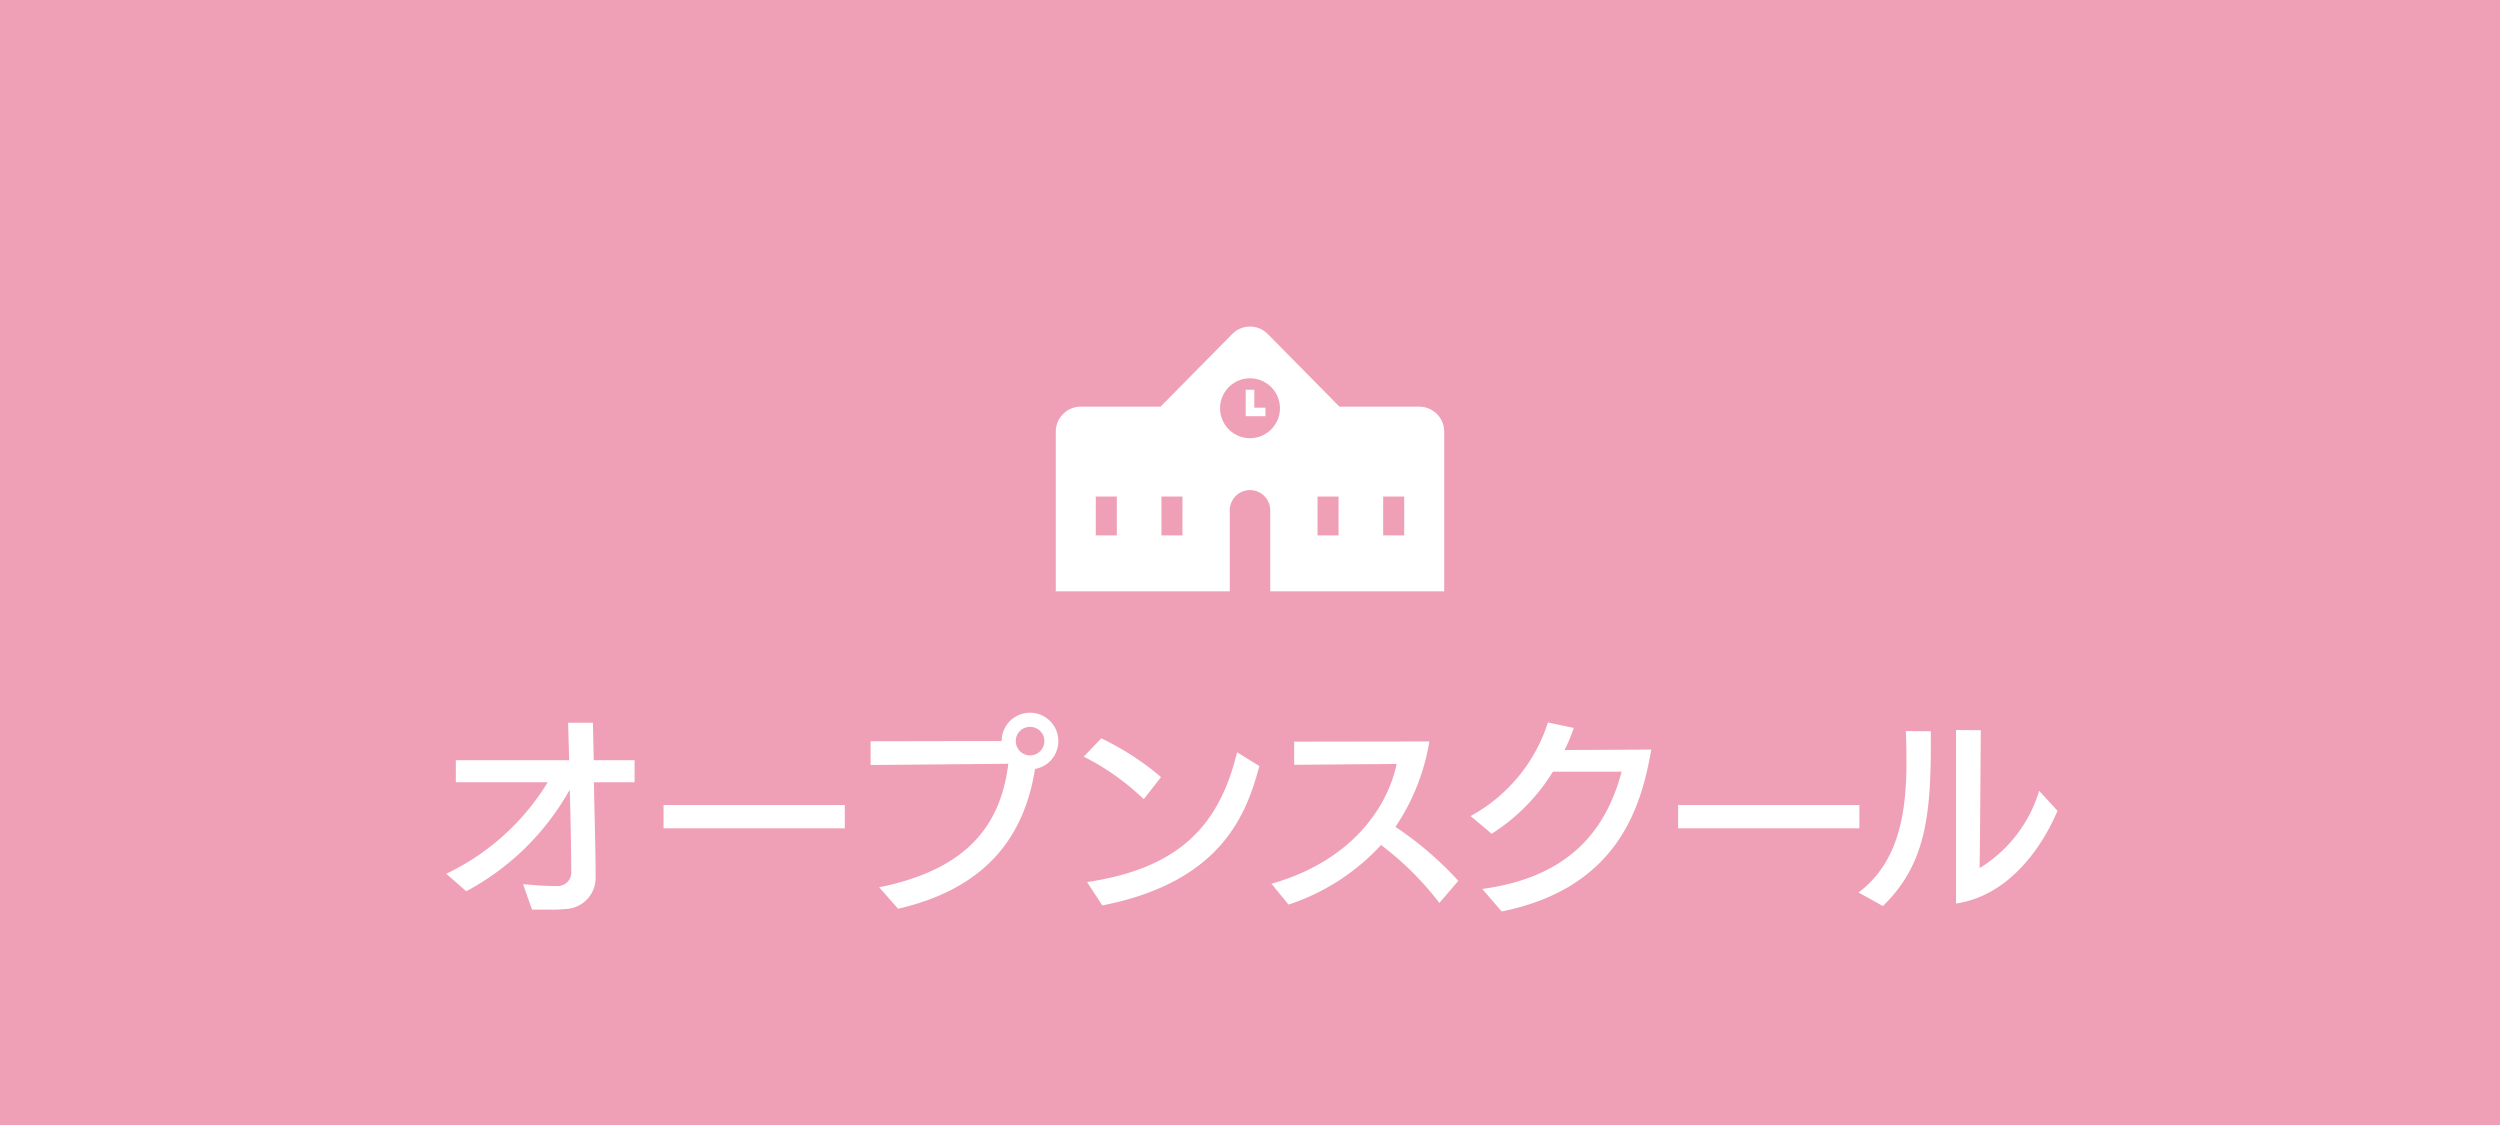 <?xml version="1.0" encoding="UTF-8"?>
<svg xmlns="http://www.w3.org/2000/svg" xmlns:xlink="http://www.w3.org/1999/xlink" width="120" height="54" viewBox="0 0 120 54">
  <defs>
    <clipPath id="clip-path">
      <rect id="長方形_182" data-name="長方形 182" width="18.644" height="12.708" fill="#fff"></rect>
    </clipPath>
  </defs>
  <g id="グループ_1365" data-name="グループ 1365" transform="translate(-1995 123)">
    <rect id="長方形_83" data-name="長方形 83" width="120" height="54" transform="translate(1995 -123)" fill="#f0a0b6"></rect>
    <path id="パス_30891" data-name="パス 30891" d="M5.35.66A5.821,5.821,0,0,0,6.16.63,1.491,1.491,0,0,0,7.59-.83c0-1.54-.06-3.08-.08-4.62H9.46V-6.51H7.5l-.04-1.8H6.27l.05,1.8H.88v1.06H5.29A11.49,11.49,0,0,1,.42-1.06l.96.84A12.342,12.342,0,0,0,6.32-5.05h.03c.05,1.64.07,3.38.07,3.86a.655.655,0,0,1-.71.72H5.59c-.36,0-.95-.04-1.48-.09,0,0,.42,1.22.43,1.22Zm14.2-3.9V-4.36h-8.7v1.12Zm9.58-4.19a.691.691,0,0,1-.69.69.683.683,0,0,1-.68-.69.674.674,0,0,1,.68-.68A.683.683,0,0,1,29.13-7.43ZM22.11.62c3.92-.91,6.01-3.16,6.57-6.71A1.355,1.355,0,0,0,29.8-7.43a1.361,1.361,0,0,0-1.36-1.36,1.361,1.361,0,0,0-1.36,1.36c-1.85,0-6.29.01-6.29.01v1.14s4.62-.04,6.61-.06c-.35,2.79-1.8,5.04-6.2,5.93Zm9.8-.16c5.74-1.13,6.92-4.39,7.54-6.69l-1.07-.66c-.85,3.49-2.74,5.56-7.2,6.23ZM34.73-5.7a13.313,13.313,0,0,0-2.87-1.86l-.84.88A11.866,11.866,0,0,1,33.9-4.64ZM49-.72a16.355,16.355,0,0,0-3.02-2.59,10.278,10.278,0,0,0,1.63-4.1l-6.49.01v1.11l4.92-.04c-.45,2.13-2.21,4.67-6.01,5.75l.82,1a10.479,10.479,0,0,0,4.44-2.86A14.571,14.571,0,0,1,48.09.34ZM51.08.75c5.6-1.13,6.71-5.05,7.18-7.77-.39,0-3.32.02-4.16.02a7.71,7.71,0,0,0,.44-1.06L53.3-8.32a7.836,7.836,0,0,1-3.71,4.49l1.01.85a9.286,9.286,0,0,0,2.94-2.98h3.3C56.15-3.4,54.56-.93,50.15-.33ZM68.25-3.24V-4.36h-8.7v1.12ZM72.89.37c2.57-.39,4.14-2.73,4.87-4.45l-.88-.96a6.575,6.575,0,0,1-2.86,3.71c.03-1.56.05-6.33.06-6.62l-1.19-.01ZM69.38.49c1.98-1.94,2.3-4.15,2.3-7.78V-7.9l-1.2-.01c.02.47.03.96.03,1.46,0,2.3-.3,4.79-2.3,6.29Z" transform="translate(2016 -80)" fill="#fff"></path>
    <g id="グループ_1362" data-name="グループ 1362" transform="translate(2045.678 -107.323)">
      <g id="グループ_1361" data-name="グループ 1361" clip-path="url(#clip-path)">
        <path id="パス_30853" data-name="パス 30853" d="M17.445,3.842h-3.83L10.176.357a1.2,1.2,0,0,0-1.708,0L5.03,3.842H1.2A1.2,1.2,0,0,0,0,5.041v7.666H8.351V8.819a.971.971,0,1,1,1.942,0v3.889h8.351V5.042a1.2,1.2,0,0,0-1.2-1.2M2.93,10.023H1.92V8.158H2.93Zm3.151,0H5.071V8.158h1.01ZM9.322,5.356a1.437,1.437,0,1,1,1.437-1.437A1.437,1.437,0,0,1,9.322,5.356m4.251,4.667h-1.01V8.158h1.01Zm3.151,0h-1.01V8.158h1.01Z" fill="#fff"></path>
        <path id="パス_30855" data-name="パス 30855" d="M256.692,84.484h-.946V83.213h.411v.86h.536Z" transform="translate(-246.629 -80.183)" fill="#fff"></path>
      </g>
    </g>
  </g>
</svg>
